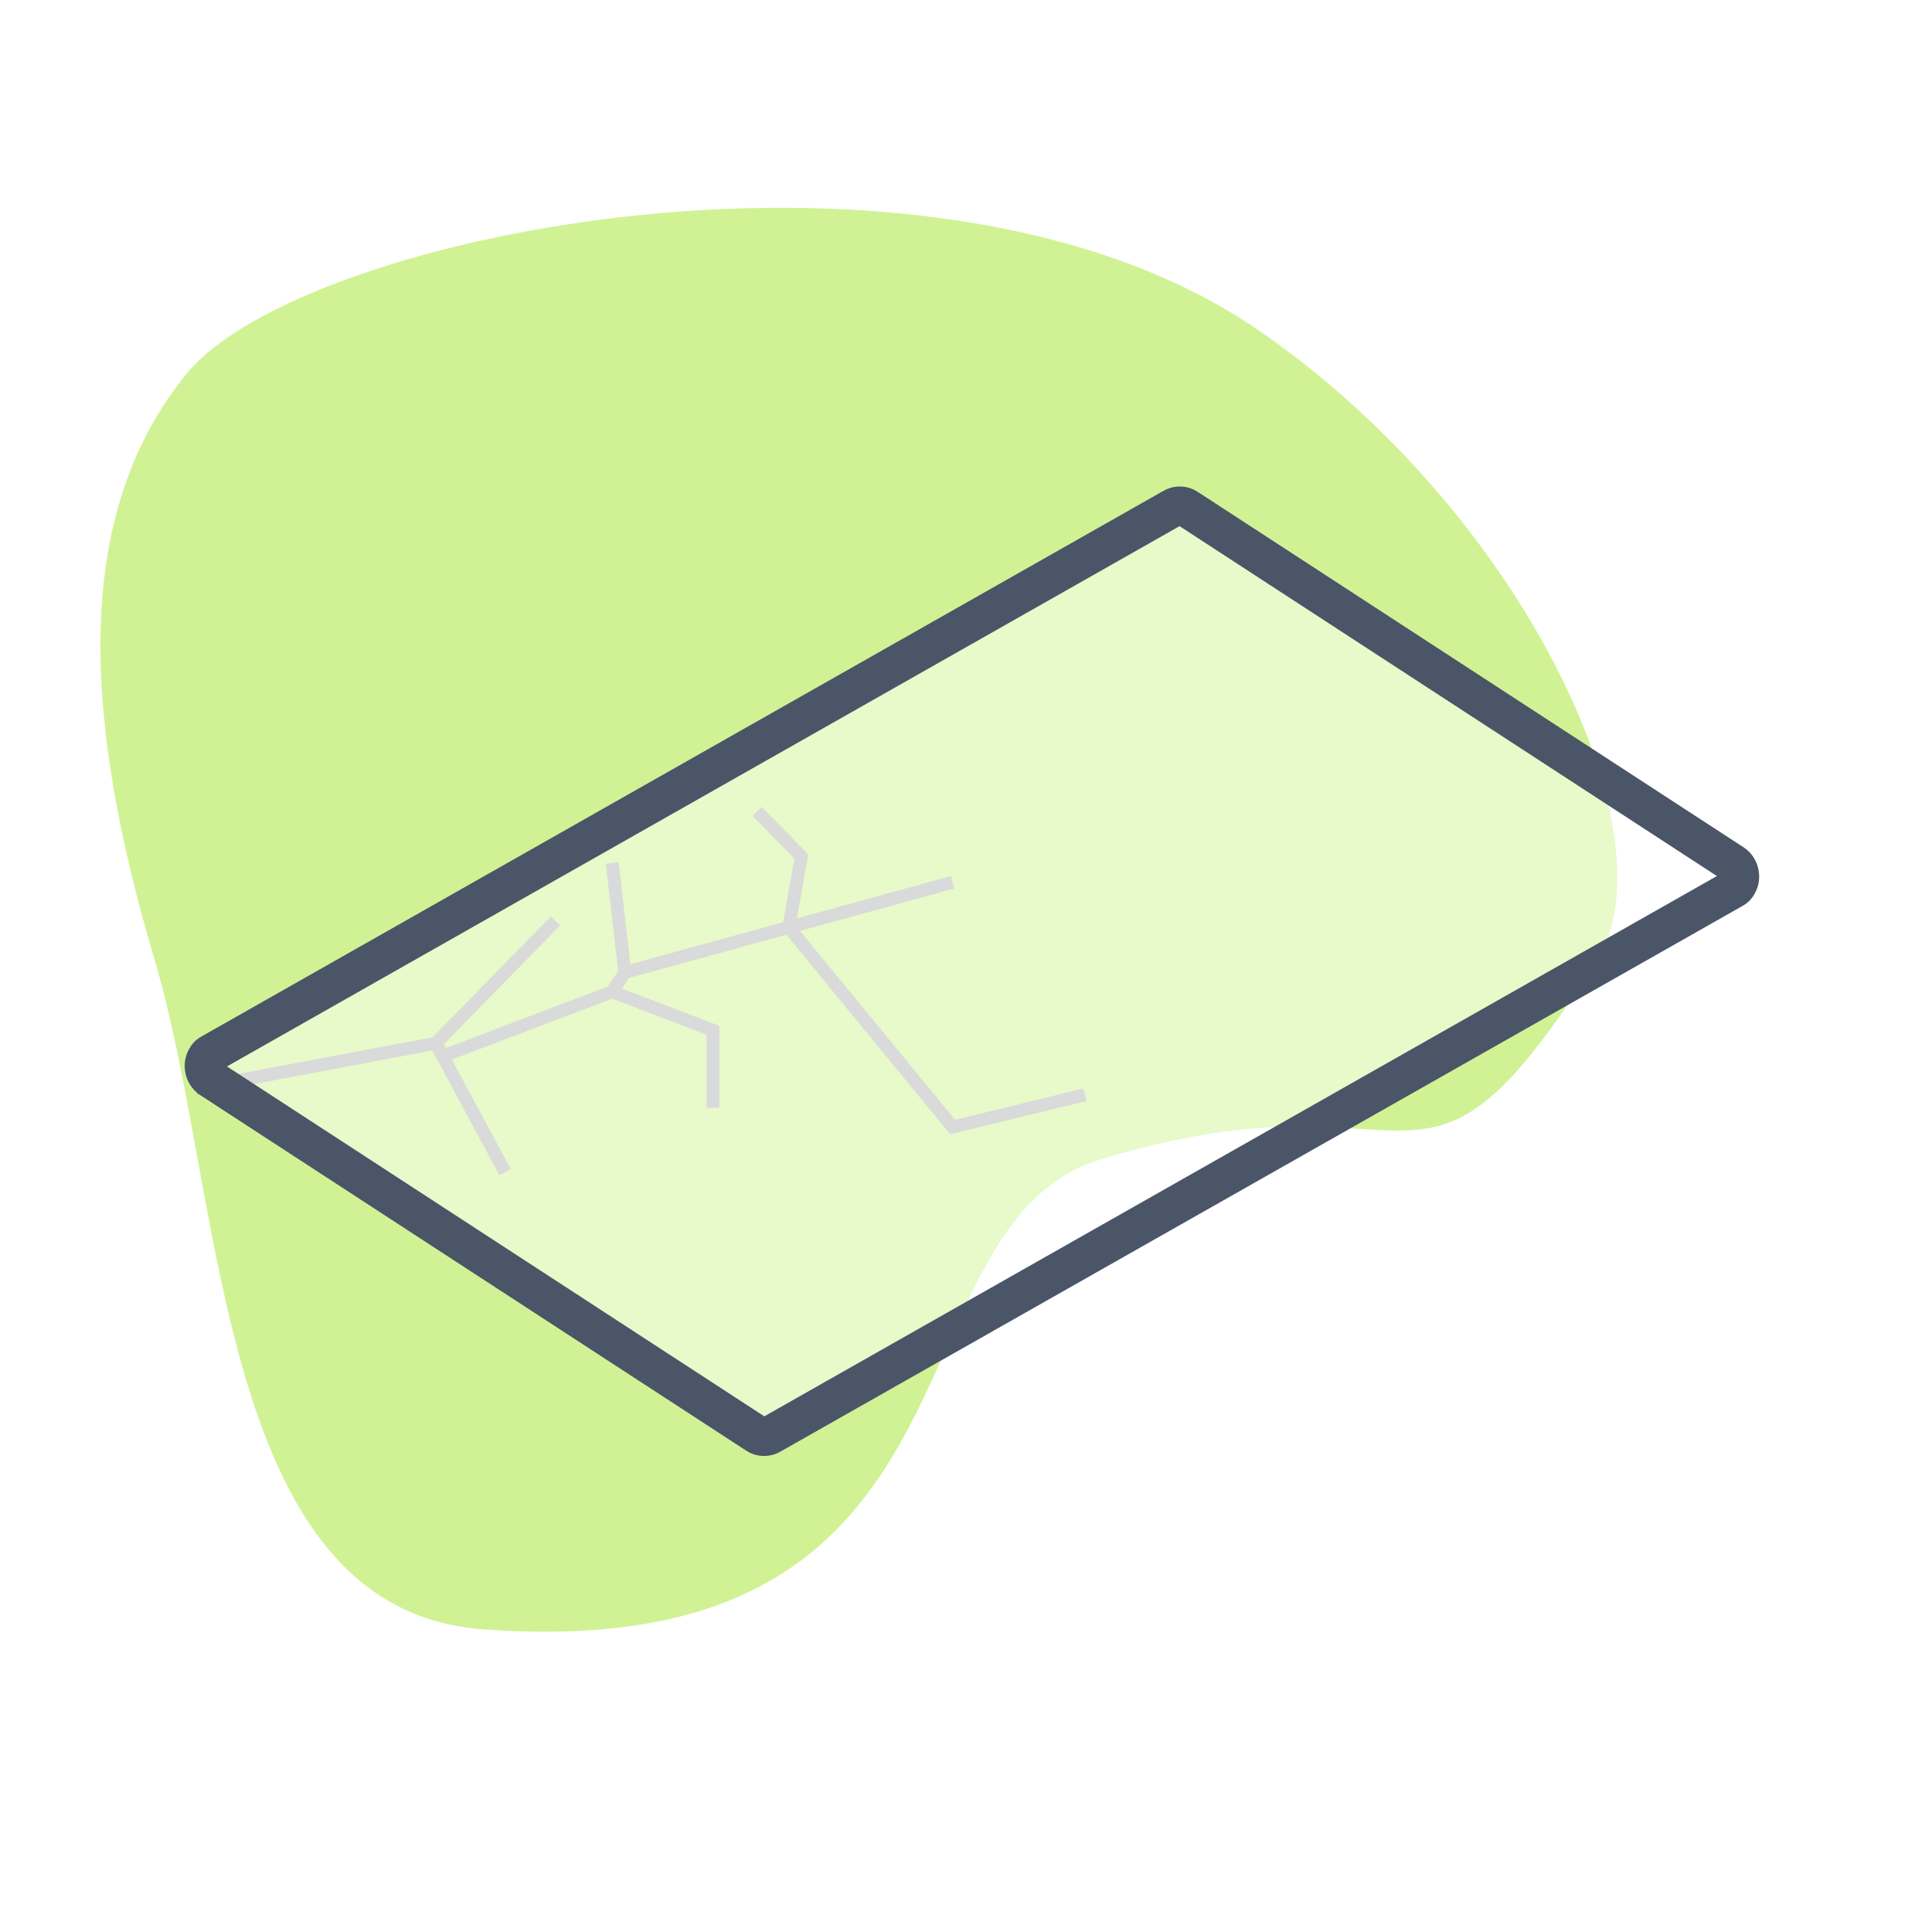 <svg width="150" height="150" viewBox="0 0 150 150" fill="none" xmlns="http://www.w3.org/2000/svg">
<rect width="150" height="150" fill="white"/>
<path d="M97.5 25.5C72.25 8.301 23.5 18 14.5 29C5.5 40 6.5 56 12 74.5C17.5 93 16.741 124.962 37.5 126.5C78 129.5 68.455 95.185 85.5 90C110.906 82.272 109.819 96.953 124 74.5C130 65 118.296 39.665 97.5 25.5Z" fill="#D0F295"/>
<path d="M15.235 84.5L33.83 81M33.83 81L43.128 71.5M33.83 81L34.369 82M39.213 91L34.369 82M34.369 82L47.533 77M47.533 77L48.511 75.5M47.533 77L55.362 80V86M48.511 75.5L47.533 67M48.511 75.5L61.235 72M73.958 68.5L61.235 72M61.235 72L62.213 66.5L58.788 63M61.235 72L73.958 87.5L84.235 85" stroke="#B4B4B4"/>
<path d="M58.748 111.368L16.349 83.759C15.858 83.429 15.681 82.686 15.997 82.17C16.103 81.963 16.206 81.86 16.41 81.761L91.074 39.412C91.38 39.211 91.88 39.227 92.174 39.446L134.573 67.055C135.063 67.385 135.241 68.127 134.925 68.644C134.818 68.851 134.715 68.954 134.512 69.053L59.847 111.401C59.541 111.603 59.041 111.587 58.748 111.368Z" fill="white" fill-opacity="0.5" stroke="#4A5568" stroke-width="3" stroke-linecap="round" stroke-linejoin="round"/>
</svg>
